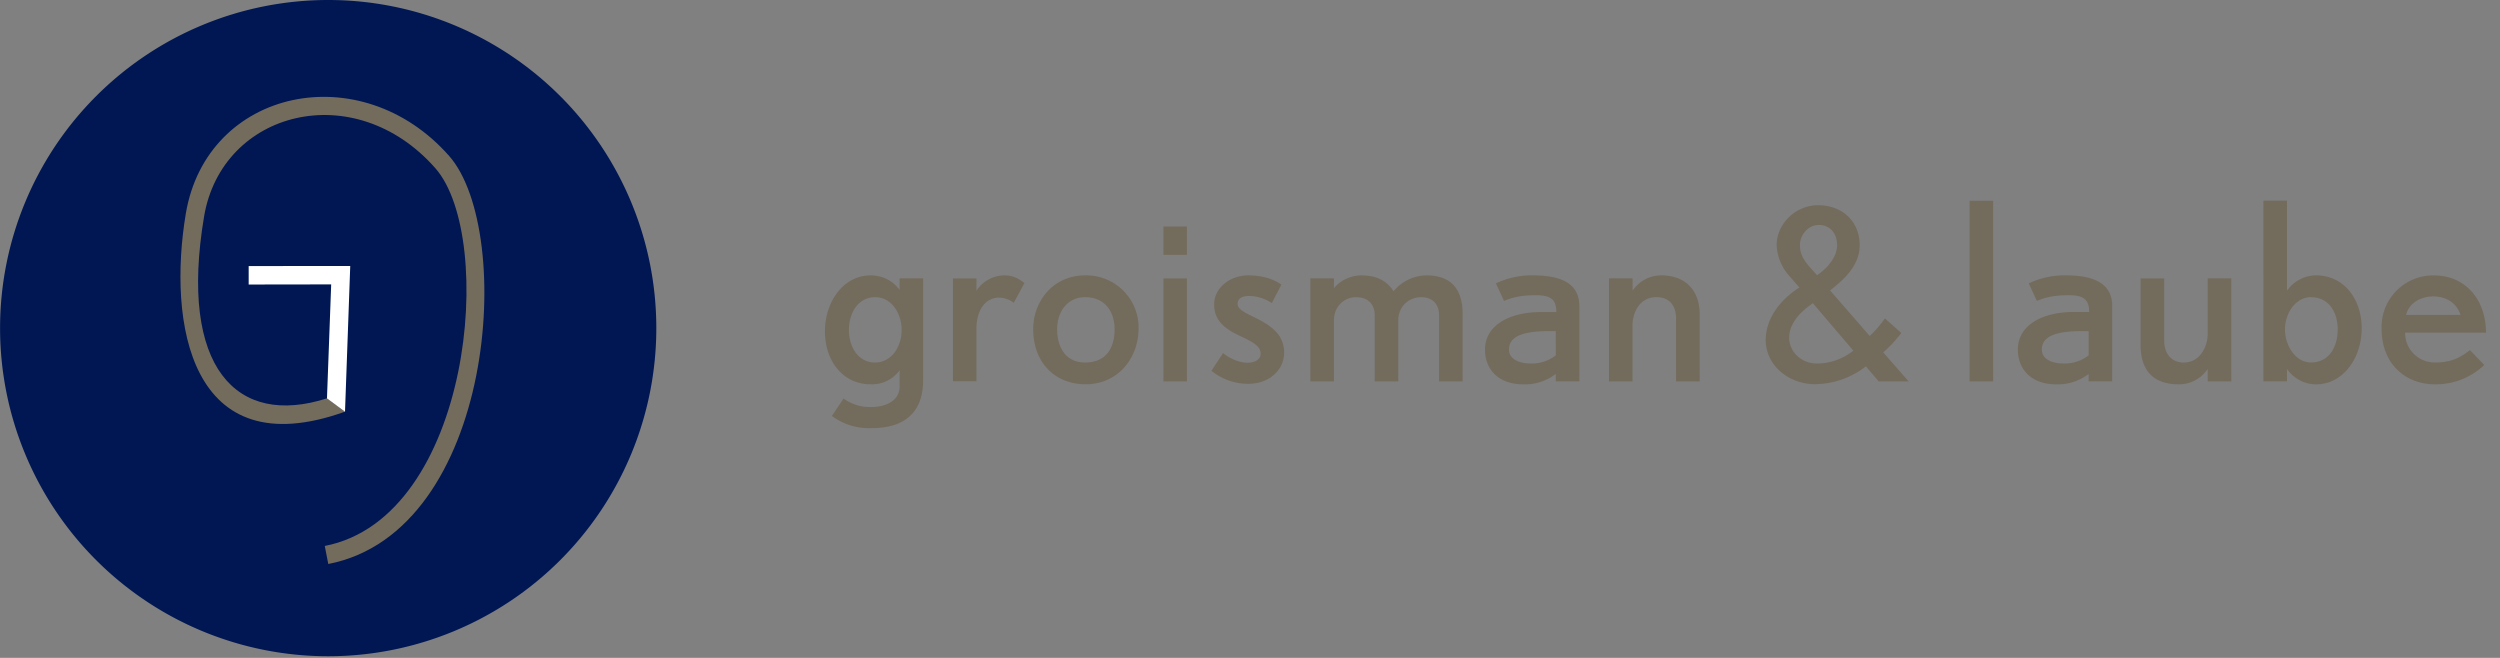 <?xml version="1.0" encoding="utf-8"?>
<svg xmlns="http://www.w3.org/2000/svg" fill="none" height="55" width="209">
  <rect width="100%" height="100%" fill="#808080" stroke="none"/>
  <g clip-path="url(#a)">
    <path d="M.006 27.431a27.431 27.431 0 1 1 54.862 0 27.431 27.431 0 0 1-54.862 0" fill="#001754"/>
    <path d="M28.852 34.412c-13.016 4.669-14.835-7.484-13.318-16.56C17.286 7.416 30.142 4.633 37.551 13.04c5.532 6.285 3.855 31.395-10.107 34.11l-.294-1.508c12.295-2.397 14.349-25.78 9.245-31.58-6.747-7.669-17.852-4.836-19.336 4.048-2.12 12.647 2.733 17.626 10.284 15.187z" fill="#736B5C"/>
    <path d="m29.28 22.235-.437 12.186-1.508-1.115.352-9.53-6.898.01v-1.543z" fill="#fff"/>
    <path d="M72.914 35.789a5.23 5.23 0 0 1-3.369-1.014l.972-1.45c.973.645 1.693.704 2.314.704 1.24 0 2.38-.536 2.38-1.735v-1.34a2.85 2.85 0 0 1-2.44 1.172c-2.237 0-3.804-1.877-3.804-4.425 0-2.506 1.567-4.676 3.805-4.676 1.173 0 2.011.603 2.439 1.223v-.98h1.96V31.8c0 3.017-1.96 3.989-4.257 3.989m.252-10.946c-1.408 0-2.196 1.308-2.196 2.733 0 1.45.788 2.732 2.179 2.732 1.358 0 2.23-1.282 2.23-2.732 0-1.367-.847-2.733-2.213-2.733m11.587.475a2.06 2.06 0 0 0-1.24-.436c-1.09 0-1.886.98-1.886 2.631v4.359h-1.961v-8.59h1.961v1.03a2.82 2.82 0 0 1 2.322-1.29c.679 0 1.156.209 1.693.645l-.889 1.642zm6.007 6.808c-2.549 0-4.384-1.801-4.384-4.61 0-2.32 1.651-4.491 4.341-4.491a4.36 4.36 0 0 1 4.468 4.408c0 2.598-1.803 4.693-4.426 4.693m-.043-7.283c-1.466 0-2.338 1.199-2.338 2.674 0 1.718.872 2.79 2.322 2.79 1.76 0 2.48-1.198 2.48-2.757 0-1.676-.955-2.707-2.464-2.707m6.548-5.906h1.961v2.372h-1.96zm0 4.341h1.961v8.608h-1.96V23.27zm7.113 8.807a4.82 4.82 0 0 1-3.101-1.09l.973-1.475c.72.587 1.55.805 2.028.805.553 0 1.114-.227 1.114-.746 0-.595-.536-.905-1.282-1.283-1.115-.536-2.606-1.114-2.606-2.85 0-1.34 1.282-2.421 2.849-2.421.838 0 1.869.142 2.774.77l-.804 1.543a3.5 3.5 0 0 0-1.886-.595c-.453 0-.972.126-.972.662 0 .453.62.746 1.391 1.115 1.115.561 2.498 1.282 2.498 2.958 0 1.45-1.241 2.607-2.976 2.607m15.932-.202v-5.506c0-1.056-.646-1.534-1.509-1.534-1.056 0-1.902.83-1.902 1.903v5.137h-1.97v-5.506c0-1.056-.679-1.534-1.55-1.534-1.057 0-1.861.83-1.861 1.928v5.112h-1.97v-8.607h1.97v.821a2.98 2.98 0 0 1 2.271-1.072c1.366 0 2.154.477 2.716 1.324a3.59 3.59 0 0 1 2.765-1.324c2.263 0 3.001 1.424 3.001 3.168v5.69zm9.755-.003v-.62a4.23 4.23 0 0 1-2.682.872c-2.179 0-3.235-1.308-3.235-2.9 0-2.029 2.028-3.143 4.677-3.143h1.282c0-1.04-.436-1.408-1.718-1.408-1.073 0-1.903.142-2.649.478l-.678-1.467a6.9 6.9 0 0 1 3.1-.67c2.397 0 3.873.703 3.873 2.572v6.286zm0-4.199h-.562c-2.229 0-3.352.453-3.352 1.55 0 .83.939 1.157 1.76 1.157a3.27 3.27 0 0 0 2.154-.679zm10.057 4.202v-5.238c0-1.056-.52-1.802-1.634-1.802-1.467 0-2.012 1.341-2.012 2.406v4.634h-1.961v-8.607h1.97v1.03a2.87 2.87 0 0 1 2.43-1.282c1.844 0 3.177 1.115 3.177 3.252v5.607zm16.94.001-1.073-1.258a7.04 7.04 0 0 1-4.24 1.492c-2.23 0-4.132-1.592-4.132-3.688 0-1.944 1.408-3.52 2.816-4.391l-.755-.872a4.15 4.15 0 0 1-1.148-2.657c0-1.844 1.626-3.352 3.453-3.352 2.096 0 3.487 1.408 3.487 3.327 0 1.794-1.425 2.959-2.473 3.797l3.311 3.805a9.6 9.6 0 0 0 1.274-1.467l1.366 1.215a11 11 0 0 1-1.509 1.626l2.121 2.423zm-5.498-6.538c-.913.62-1.986 1.593-1.986 2.883 0 1.232 1.073 2.163 2.305 2.163 1.131 0 2.162-.377 3.059-1.073l-3.378-3.964zm.453-6.537c-.805 0-1.542.788-1.542 1.676 0 .755.293 1.257.93 1.97l.503.553c.427-.277 1.676-1.266 1.676-2.514 0-.956-.57-1.693-1.559-1.693" fill="#736B5C"/>
    <path clip-rule="evenodd" d="M164.656 16.784h1.97v15.103h-1.97z" fill="#736B5C" fill-rule="evenodd"/>
    <path d="M174.611 31.88v-.62a4.24 4.24 0 0 1-2.69.872c-2.171 0-3.227-1.316-3.227-2.909 0-2.028 2.028-3.142 4.676-3.142h1.283c0-1.031-.436-1.4-1.718-1.4-1.073 0-1.903.142-2.649.478l-.679-1.467a6.9 6.9 0 0 1 3.101-.67c2.397 0 3.872.703 3.872 2.572v6.286zm0-4.199h-.562c-2.229 0-3.352.453-3.352 1.55 0 .83.93 1.157 1.76 1.157a3.27 3.27 0 0 0 2.154-.679zm9.953 4.196v-1.03a2.89 2.89 0 0 1-2.438 1.282c-2.054 0-3.168-1.115-3.168-3.252v-5.599h1.969v5.23c0 .972.553 1.802 1.634 1.802 1.358 0 2.003-1.341 2.003-2.397V23.27h1.97v8.616h-1.97zm9.068.253c-1.174 0-2.012-.67-2.439-1.282v1.031h-1.97V16.777h1.97v7.526a3.01 3.01 0 0 1 2.439-1.283c2.237 0 3.805 1.886 3.805 4.434 0 2.498-1.576 4.677-3.805 4.677m-.419-7.29c-1.3 0-2.188 1.332-2.188 2.698s.888 2.766 2.179 2.766c1.458 0 2.23-1.24 2.23-2.766 0-1.45-.755-2.69-2.221-2.69m7.851 2.981a2.474 2.474 0 0 0 2.548 2.473c1.341 0 2.087-.428 2.875-1.031l1.198 1.24a5.87 5.87 0 0 1-4.106 1.618c-2.515 0-4.476-1.744-4.476-4.635a4.304 4.304 0 0 1 4.392-4.467c2.598 0 4.333 2.003 4.333 4.785h-6.764zm2.355-3.05c-1.114 0-2.045.603-2.271 1.55h4.551c-.31-.99-1.173-1.55-2.28-1.55" fill="#736B5C"/>
  </g>
  <defs>
    <clipPath id="a">
      <path d="M0 0h208.057v55H0z" fill="#fff"/>
    </clipPath>
  </defs>
</svg>